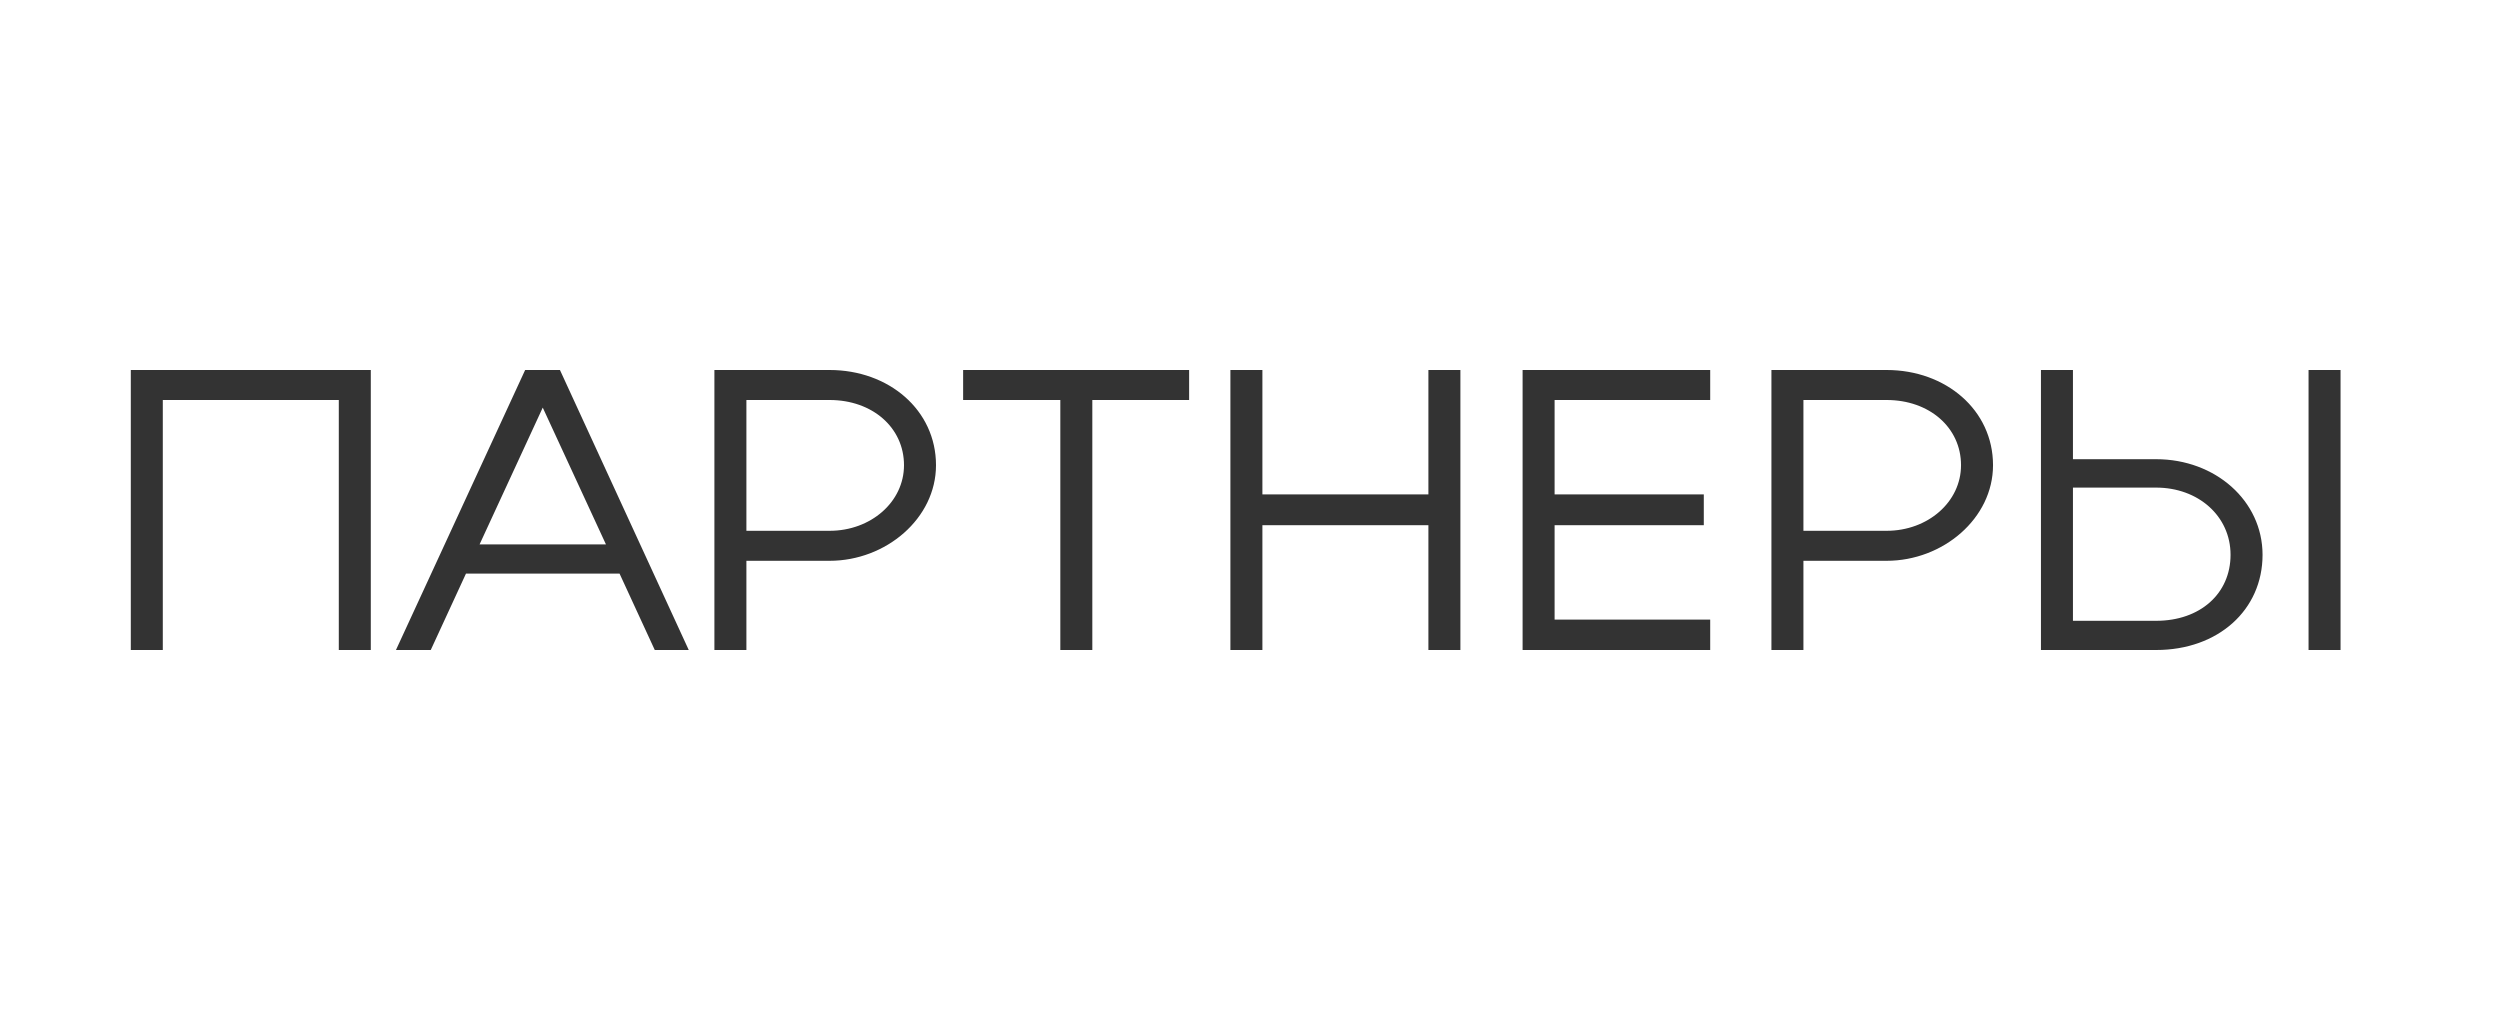 <?xml version="1.0" encoding="UTF-8"?> <svg xmlns="http://www.w3.org/2000/svg" width="100" height="41" viewBox="0 0 100 41" fill="none"><path d="M5.232 14.8H14.832V26H13.552V16H6.512V26H5.232V14.8ZM15.838 26L21.006 14.8H22.398L27.55 26H26.191L24.782 22.944H18.639L17.23 26H15.838ZM19.183 21.776H24.238L21.71 16.304L19.183 21.776ZM28.576 26V14.8H33.184C35.552 14.8 37.44 16.4 37.44 18.608C37.44 20.736 35.44 22.432 33.184 22.432H29.856V26H28.576ZM36.16 18.608C36.16 17.104 34.896 16 33.184 16H29.856V21.232H33.184C34.832 21.232 36.16 20.08 36.16 18.608ZM42.413 26V16H38.525V14.8H47.565V16H43.693V26H42.413ZM49.216 26V14.8H50.496V19.776H57.136V14.8H58.416V26H57.136V21.008H50.496V26H49.216ZM60.904 26V14.8H68.408V16H62.184V19.776H68.152V21.008H62.184V24.784H68.408V26H60.904ZM70.857 26V14.8H75.465C77.833 14.8 79.721 16.4 79.721 18.608C79.721 20.736 77.721 22.432 75.465 22.432H72.137V26H70.857ZM78.441 18.608C78.441 17.104 77.177 16 75.465 16H72.137V21.232H75.465C77.113 21.232 78.441 20.08 78.441 18.608ZM81.638 14.8H82.918V18.368H86.246C88.614 18.368 90.502 20.032 90.502 22.192C90.502 24.4 88.726 26 86.246 26H81.638V14.8ZM92.342 14.8H93.622V26H92.342V14.8ZM89.222 22.192C89.222 20.64 87.926 19.504 86.246 19.504H82.918V24.832H86.246C88.006 24.832 89.222 23.744 89.222 22.192Z" fill="black" fill-opacity="0.8"></path></svg> 